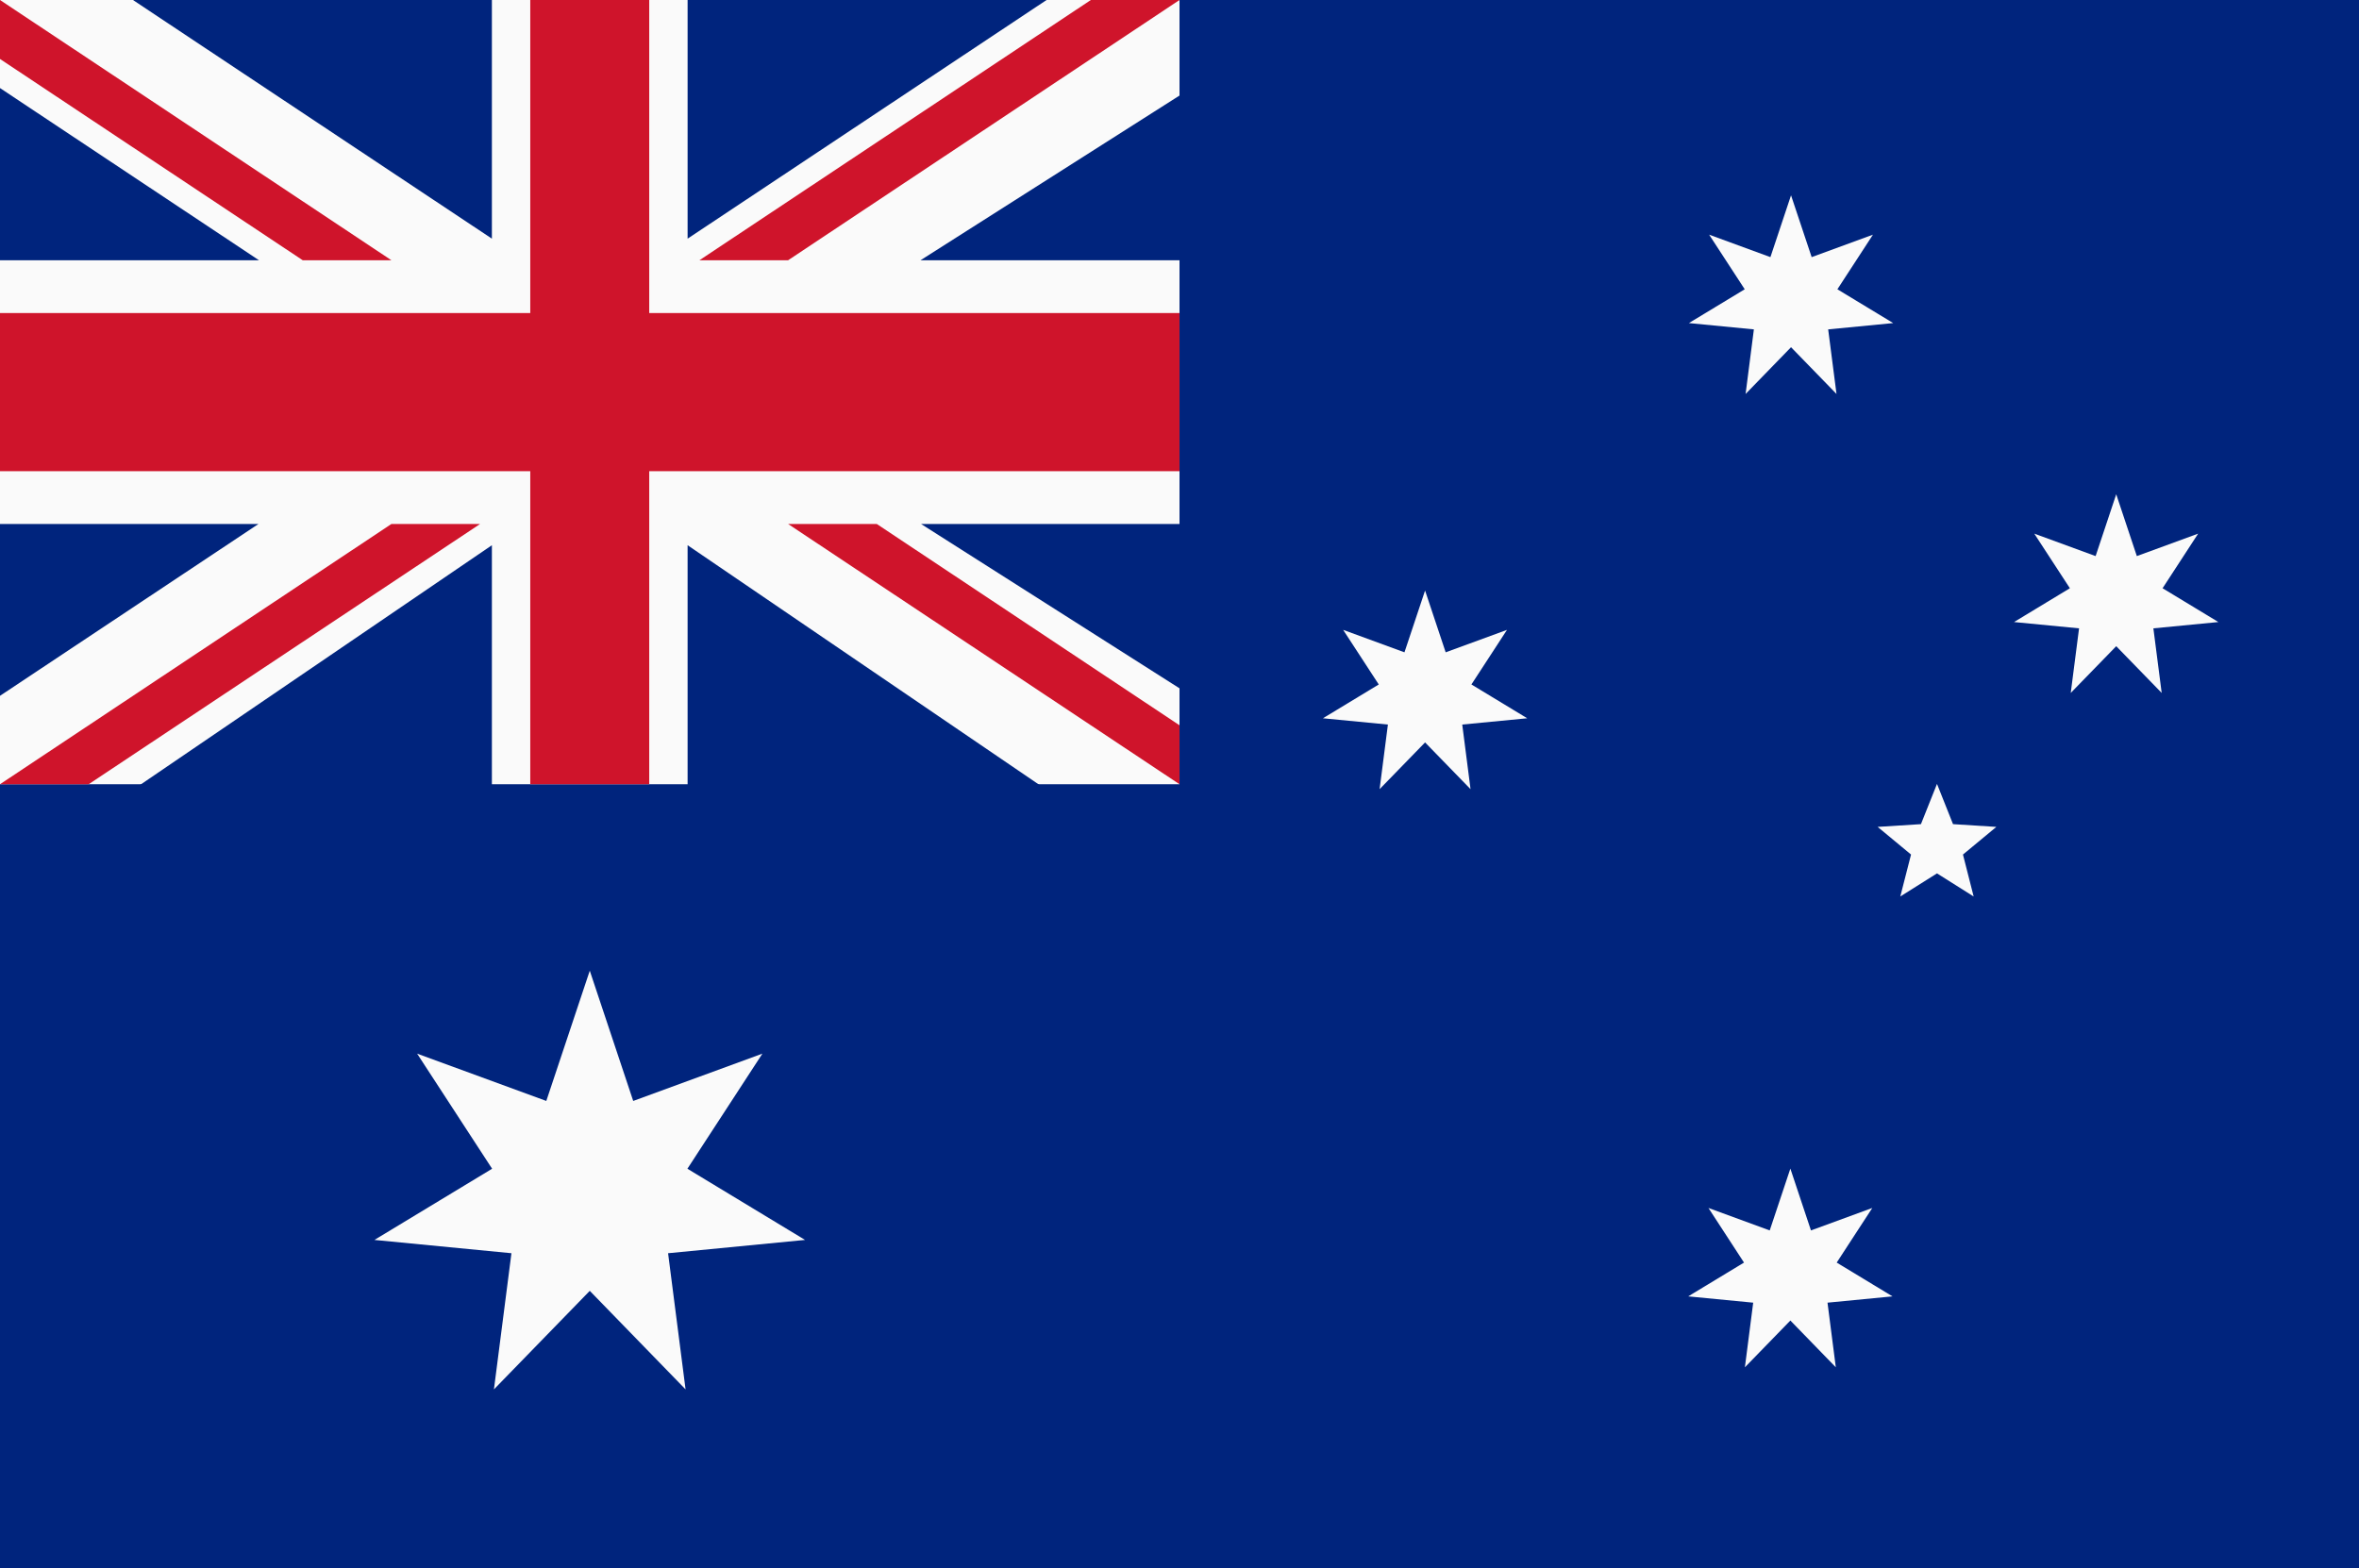 <?xml version="1.0" encoding="UTF-8"?>
<svg id="Australia" xmlns="http://www.w3.org/2000/svg" viewBox="0 0 200 133">
  <rect x="0" y="0" width="200" height="133" fill="#808080" stroke="none"/>
  <defs>
    <style>
      .cls-1 {
        fill: #cf142b;
      }

      .cls-2 {
        fill: #fafafa;
      }

      .cls-3 {
        fill: #00247d;
      }
    </style>
  </defs>
  <polygon class="cls-3" points="100.001 0 0 0 0 66.5 0 133 100.001 133 200 133 200 66.5 200 0 100.001 0"/>
  <rect class="cls-2" width="100.001" height="66.5"/>
  <rect class="cls-1" x="44.957" width="10.086" height="66.5"/>
  <rect class="cls-1" y="26.545" width="100.001" height="13.41"/>
  <polygon class="cls-3" points="41.703 0 11.272 0 41.703 20.237 41.703 0"/>
  <polygon class="cls-3" points="0 22.069 21.959 22.069 0 7.467 0 22.069"/>
  <polygon class="cls-1" points="33.186 22.069 0 0 0 5 25.667 22.069 33.186 22.069"/>
  <polygon class="cls-1" points="66.816 44.431 100.001 66.5 100.001 61.5 74.334 44.431 66.816 44.431"/>
  <polygon class="cls-3" points="58.296 67 88.773 67 58.296 46.233 58.296 67"/>
  <polygon class="cls-3" points="101 44.431 78.088 44.431 101 59.002 101 44.431"/>
  <polygon class="cls-3" points="101 22.069 101 7.467 78.042 22.069 101 22.069"/>
  <polygon class="cls-1" points="59.297 22.069 66.816 22.069 100.001 0 92.483 0 59.297 22.069"/>
  <polygon class="cls-3" points="58.296 0 58.296 20.237 88.73 0 58.296 0"/>
  <polygon class="cls-3" points="0 44.431 0 59.002 21.914 44.431 0 44.431"/>
  <polygon class="cls-3" points="41.703 67 41.703 46.233 11.227 67 41.703 67"/>
  <polygon class="cls-1" points="33.186 44.431 0 66.5 7.517 66.5 40.703 44.431 33.186 44.431"/>
  <polygon class="cls-2" points="50.002 109.458 41.876 117.815 43.361 106.268 31.745 105.141 41.722 99.104 35.364 89.344 46.317 93.356 50.002 82.311 53.685 93.356 64.638 89.344 58.279 99.104 68.253 105.141 56.641 106.268 58.124 117.815 50.002 109.458"/>
  <polygon class="cls-2" points="151.79 111.975 147.935 115.941 148.639 110.461 143.129 109.927 147.86 107.062 144.845 102.431 150.04 104.335 151.79 99.094 153.537 104.335 158.736 102.431 155.719 107.062 160.449 109.927 154.939 110.461 155.643 115.941 151.79 111.975"/>
  <polygon class="cls-2" points="120.82 62.954 116.965 66.918 117.669 61.439 112.161 60.907 116.893 58.04 113.876 53.41 119.073 55.314 120.82 50.075 122.567 55.314 127.765 53.41 124.749 58.04 129.481 60.907 123.971 61.439 124.675 66.918 120.82 62.954"/>
  <polygon class="cls-2" points="179.417 54.794 175.561 58.758 176.266 53.281 170.754 52.747 175.488 49.88 172.47 45.25 177.67 47.154 179.417 41.913 181.164 47.154 186.363 45.25 183.346 49.88 188.078 52.747 182.567 53.281 183.272 58.758 179.417 54.794"/>
  <polygon class="cls-2" points="151.847 29.442 147.994 33.407 148.697 27.93 143.186 27.396 147.921 24.53 144.904 19.899 150.099 21.803 151.847 16.562 153.596 21.803 158.792 19.899 155.777 24.53 160.509 27.396 154.996 27.93 155.702 33.407 151.847 29.442"/>
  <polygon class="cls-2" points="164.222 74.059 161.11 76.018 162.021 72.462 159.191 70.117 162.861 69.884 164.222 66.472 165.58 69.884 169.253 70.117 166.423 72.462 167.33 76.018 164.222 74.059"/>
</svg>